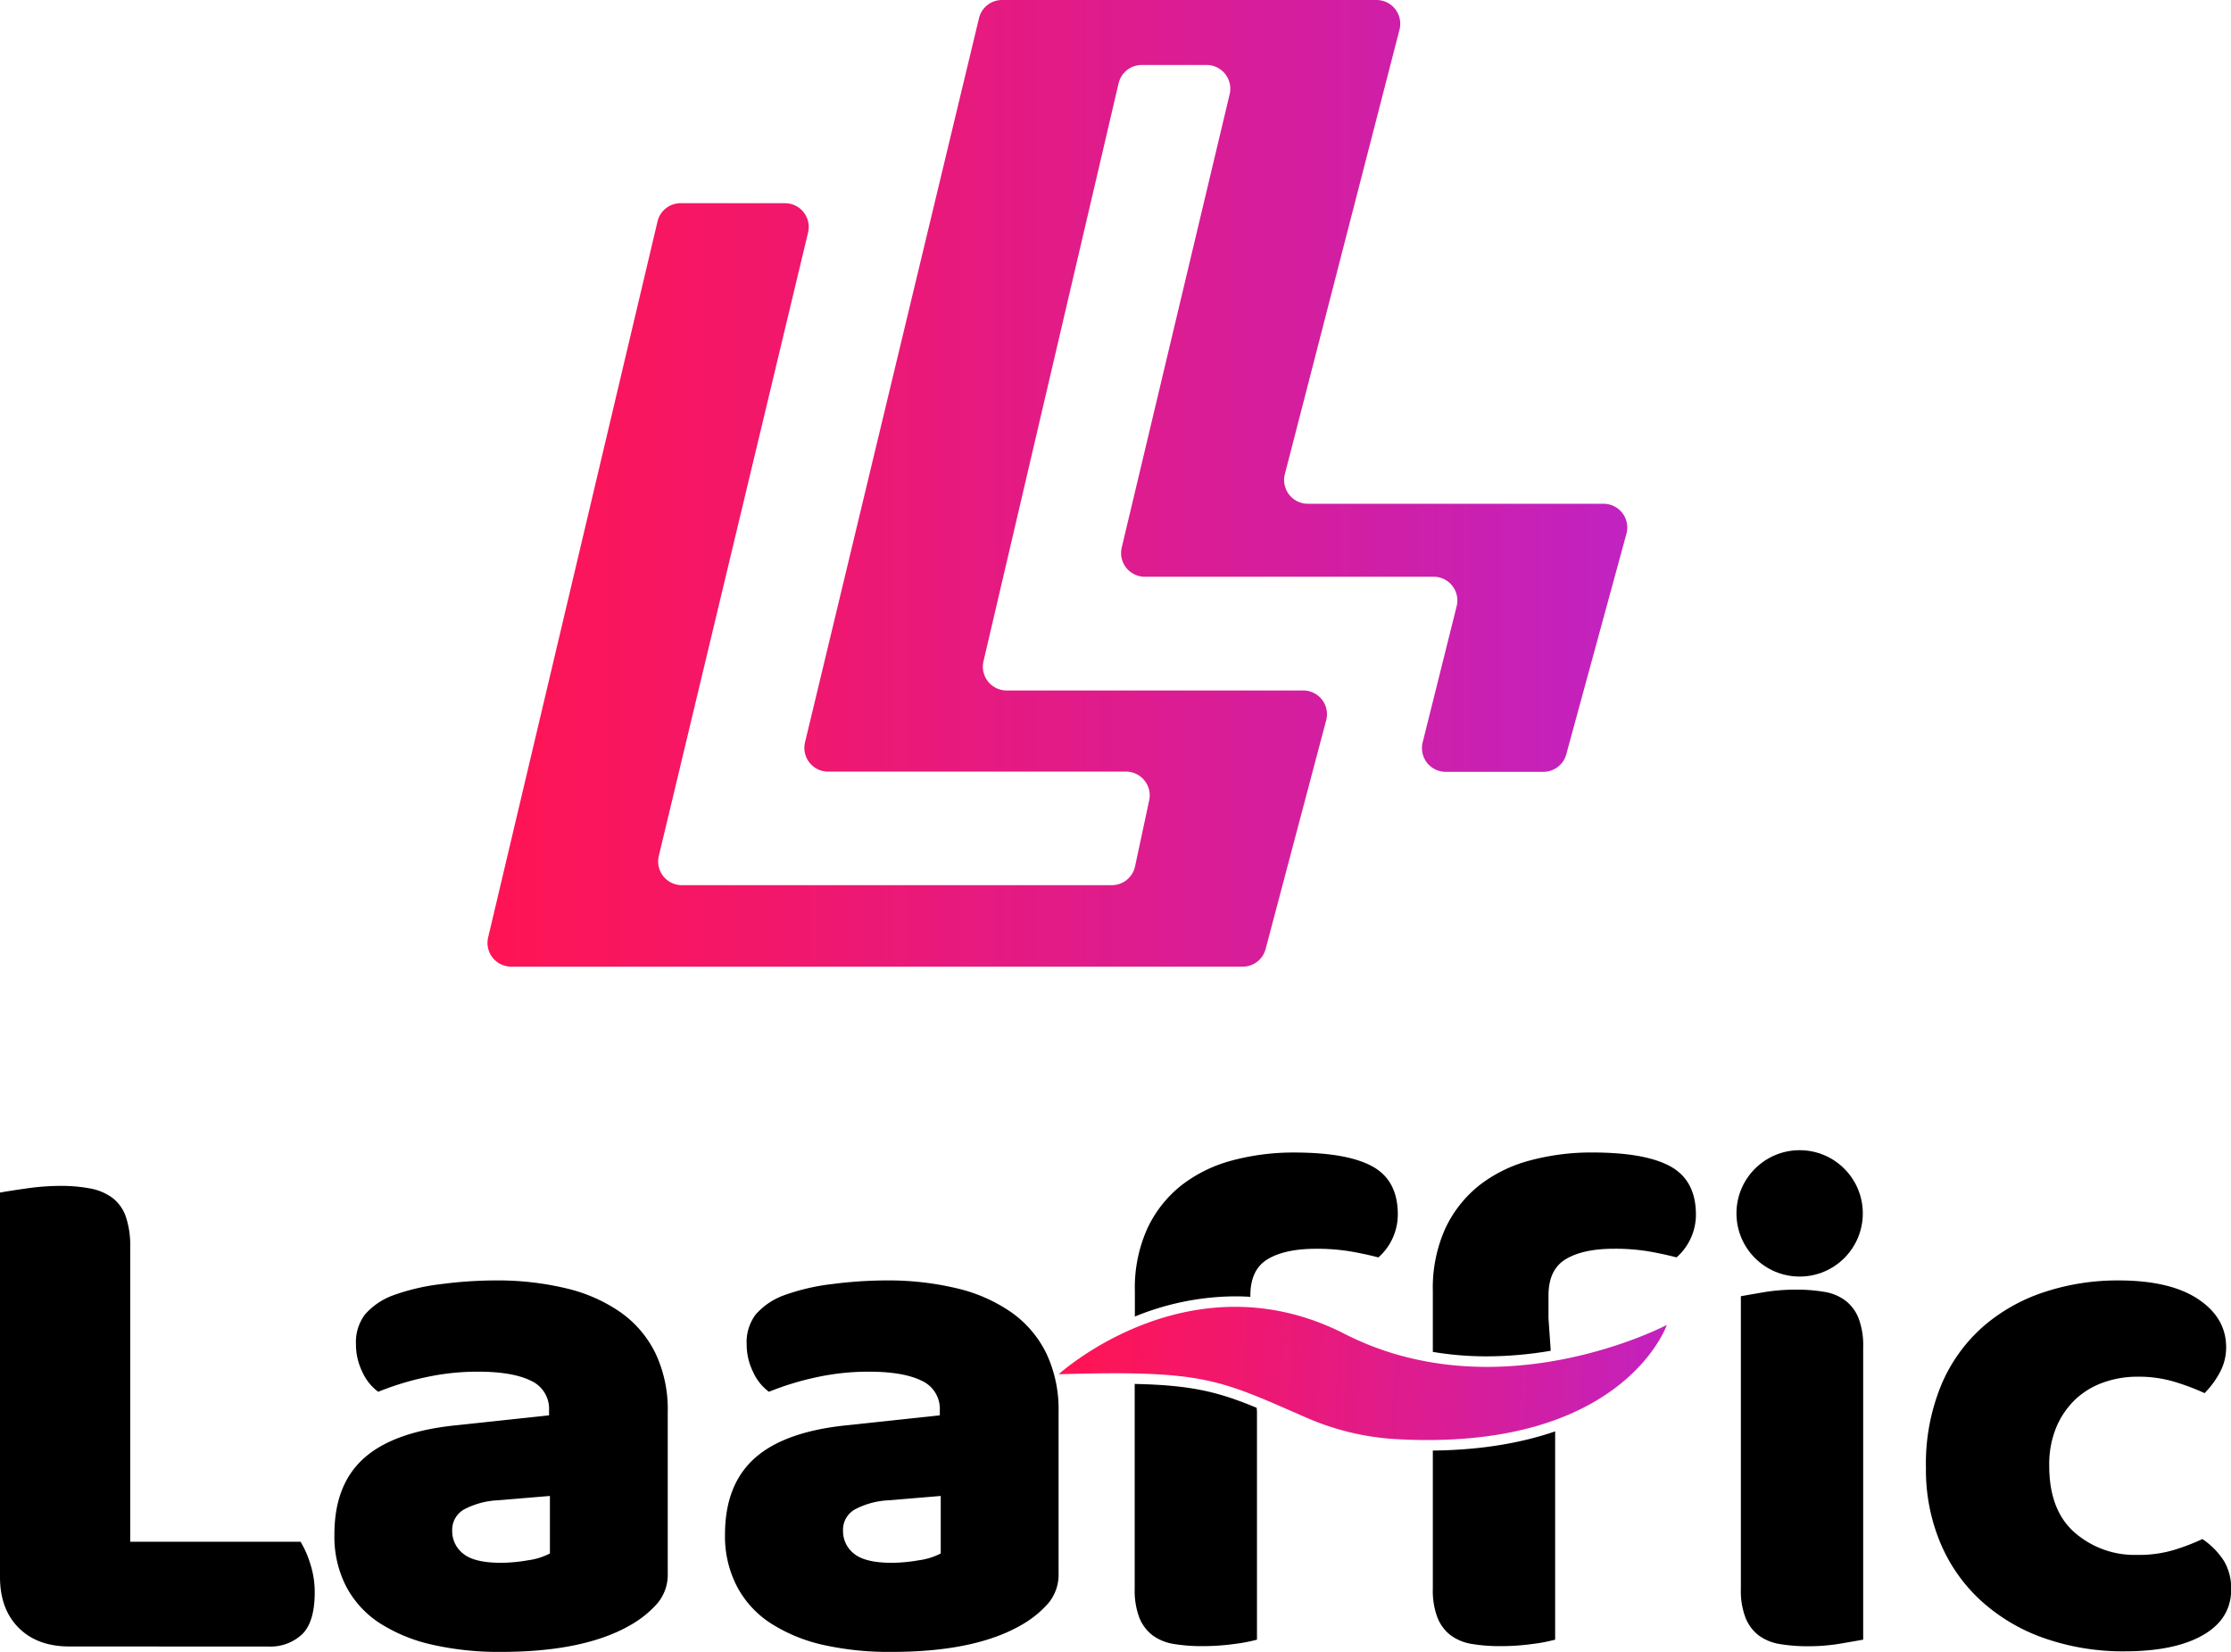 <svg xmlns="http://www.w3.org/2000/svg" xmlns:xlink="http://www.w3.org/1999/xlink" viewBox="0 0 547.04 405"><defs><style>.cls-1{fill:url(#未命名的渐变_9);}.cls-2{fill:url(#未命名的渐变_2);}</style><linearGradient id="未命名的渐变_9" x1="281.87" y1="583.46" x2="429.89" y2="583.46" gradientTransform="matrix(1, 0.11, -0.11, 1.8, 44.36, -751.55)" gradientUnits="userSpaceOnUse"><stop offset="0" stop-color="#ff1454"/><stop offset="0.25" stop-color="#f2176b"/><stop offset="0.78" stop-color="#d01fa6"/><stop offset="1" stop-color="#c122c1"/></linearGradient><linearGradient id="未命名的渐变_2" x1="119.53" y1="118.5" x2="399.01" y2="118.5" gradientTransform="matrix(1, 0, 0, 1, 0, 0)" xlink:href="#未命名的渐变_9"/></defs><g id="图层_2" data-name="图层 2"><g id="图层_1-2" data-name="图层 1"><path d="M17,403.67q-7.84,0-12.41-4.56T0,386.7V292.39c1.34-.25,3.47-.58,6.39-1a58.86,58.86,0,0,1,8.39-.64,38.52,38.52,0,0,1,7.39.64,13.29,13.29,0,0,1,5.38,2.28,9.9,9.9,0,0,1,3.28,4.56,22.26,22.26,0,0,1,1.1,7.67V378H73.7a24,24,0,0,1,2.37,5.38,22.61,22.61,0,0,1,1.1,7q0,7.31-3.1,10.31a11.33,11.33,0,0,1-8.21,3Z"/><circle cx="441.27" cy="297.49" r="15.49"/><path d="M160.73,331.81a26.58,26.58,0,0,0-8.54-10.05,39,39,0,0,0-13.39-5.9,72.39,72.39,0,0,0-17.35-1.93,104.06,104.06,0,0,0-13.12.88,52.58,52.58,0,0,0-12.07,2.82,16.91,16.91,0,0,0-6.78,4.66,11.32,11.32,0,0,0-2.2,7.31,15.3,15.3,0,0,0,1.58,6.79,12.23,12.23,0,0,0,3.88,4.84,69,69,0,0,1,11.45-3.52,59.8,59.8,0,0,1,13-1.41q8.46,0,12.95,2.2a7.55,7.55,0,0,1,4.49,7.31V347l-23.07,2.47q-15.16,1.59-22.38,8.1T82,376.29A26.57,26.57,0,0,0,84.9,389a24.13,24.13,0,0,0,8.28,9A40,40,0,0,0,106,403.24,73.81,73.81,0,0,0,122.86,405q20.79,0,32.24-6.87a25.48,25.48,0,0,0,6.07-5,10.94,10.94,0,0,0,2.56-7.49V346.16A32.06,32.06,0,0,0,160.73,331.81Zm-25.89,49.06a16.28,16.28,0,0,1-5.37,1.67,39.69,39.69,0,0,1-6.61.62q-6.52,0-9.25-2.21a7,7,0,0,1-2.73-5.72,5.71,5.71,0,0,1,3.17-5.29,19.65,19.65,0,0,1,8.1-2.11l12.69-1.06Z"/><path d="M256.56,331.81A26.67,26.67,0,0,0,248,321.76a39.08,39.08,0,0,0-13.39-5.9,72.45,72.45,0,0,0-17.35-1.93,104.33,104.33,0,0,0-13.13.88,52.49,52.49,0,0,0-12.06,2.82,16.91,16.91,0,0,0-6.78,4.66,11.26,11.26,0,0,0-2.21,7.31,15.31,15.31,0,0,0,1.59,6.79,12.3,12.3,0,0,0,3.87,4.84A69.61,69.61,0,0,1,200,337.71a60,60,0,0,1,13-1.41q8.46,0,12.95,2.2a7.56,7.56,0,0,1,4.49,7.31V347l-23.08,2.47q-15.15,1.59-22.37,8.1t-7.22,18.68A26.57,26.57,0,0,0,180.73,389a24.19,24.19,0,0,0,8.27,9,40,40,0,0,0,12.86,5.29A74,74,0,0,0,218.69,405q20.77,0,32.23-6.87a25.34,25.34,0,0,0,6.08-5,10.94,10.94,0,0,0,2.56-7.49V346.16A32.06,32.06,0,0,0,256.56,331.81Zm-25.89,49.06a16.27,16.27,0,0,1-5.38,1.67,39.67,39.67,0,0,1-6.6.62q-6.52,0-9.25-2.21a7,7,0,0,1-2.73-5.72,5.69,5.69,0,0,1,3.17-5.29,19.6,19.6,0,0,1,8.1-2.11l12.69-1.06Z"/><path d="M456.85,402c-1.3.24-3.2.56-5.73,1a47.69,47.69,0,0,1-7.66.62,41.76,41.76,0,0,1-7-.53,12,12,0,0,1-5.2-2.11,10.23,10.23,0,0,1-3.25-4.32,18.55,18.55,0,0,1-1.15-7.13V317.8q1.94-.35,5.73-1a47.59,47.59,0,0,1,7.66-.61,40.72,40.72,0,0,1,7,.53,11.74,11.74,0,0,1,5.19,2.11,10.11,10.11,0,0,1,3.26,4.32,18.51,18.51,0,0,1,1.15,7.13Z"/><path d="M524.14,337.53a24.77,24.77,0,0,0-8.37,1.41,19.44,19.44,0,0,0-6.87,4.14,20.42,20.42,0,0,0-4.67,6.78,23.8,23.8,0,0,0-1.76,9.51q0,10.94,6.26,16.39A22.32,22.32,0,0,0,524,381.22a30,30,0,0,0,9.16-1.24,53.56,53.56,0,0,0,6.87-2.64,18.42,18.42,0,0,1,5.29,5.38,13.17,13.17,0,0,1,1.76,6.95q0,7.23-6.87,11.19t-19,4a58.42,58.42,0,0,1-20.08-3.26,45.15,45.15,0,0,1-15.41-9.16,40.33,40.33,0,0,1-9.95-14.18,46.25,46.25,0,0,1-3.53-18.32A50.6,50.6,0,0,1,476,339.56a39.35,39.35,0,0,1,10.31-14.36,43.39,43.39,0,0,1,15.06-8.45,57.18,57.18,0,0,1,18.05-2.82q12.69,0,19.56,4.58t6.87,11.8a12.82,12.82,0,0,1-1.59,6.25,21.84,21.84,0,0,1-3.7,5,57.14,57.14,0,0,0-7.22-2.73A30.59,30.59,0,0,0,524.14,337.53Z"/><path d="M278.23,339.31V389.5a18.76,18.76,0,0,0,1.14,7.13,10.17,10.17,0,0,0,3.26,4.32,11.9,11.9,0,0,0,5.2,2.11,41.59,41.59,0,0,0,7,.53,56.87,56.87,0,0,0,7.83-.53,39,39,0,0,0,5.55-1.06V346.16l-.07-1C298.68,341.24,292.12,339.6,278.23,339.31Z"/><path d="M302.84,317.83q1.88,0,3.75.12v-.32q0-6.35,4.23-8.9t11.8-2.56a50.16,50.16,0,0,1,8.36.62q3.61.61,7,1.5a14.08,14.08,0,0,0,4.76-10.57q0-8.28-6.17-11.71t-19.2-3.44a57.92,57.92,0,0,0-15.23,1.94,34.64,34.64,0,0,0-12.42,6.07,29.27,29.27,0,0,0-8.37,10.57,35.34,35.34,0,0,0-3.08,15.42v6.21A65.76,65.76,0,0,1,302.84,317.83Z"/><path d="M351.33,355.64V389.5a18.55,18.55,0,0,0,1.15,7.13,10.15,10.15,0,0,0,3.25,4.32,12,12,0,0,0,5.2,2.11,41.59,41.59,0,0,0,7,.53,57.12,57.12,0,0,0,7.84-.53,39.55,39.55,0,0,0,5.55-1.06V350.94C373.41,353.66,363.58,355.51,351.33,355.64Z"/><path d="M409.64,286q-6.17-3.43-19.2-3.44a58,58,0,0,0-15.24,1.94,34.64,34.64,0,0,0-12.42,6.07,29.49,29.49,0,0,0-8.37,10.57,35.49,35.49,0,0,0-3.08,15.42v14.89a79,79,0,0,0,13.27,1.09,92.8,92.8,0,0,0,15.64-1.37l-.55-7.92v-5.63q0-6.35,4.23-8.9t11.8-2.56a50.37,50.37,0,0,1,8.37.62c2.4.41,4.73.91,7,1.5a14,14,0,0,0,4.75-10.57Q415.8,289.44,409.64,286Z"/><path class="cls-1" d="M259.59,336.93s32.1-29.29,70.12-9.89,79-2.2,79-2.2-10.65,31.12-66.37,28a63.91,63.91,0,0,1-22.12-5.32C298.68,338.14,295.28,335.87,259.59,336.93Z"/><path class="cls-2" d="M161.21,54.35,119.69,229.84a5.82,5.82,0,0,0,5.66,7.16H304.71a5.81,5.81,0,0,0,5.62-4.33l14.85-56.08a5.81,5.81,0,0,0-5.63-7.3H246.82a5.83,5.83,0,0,1-5.67-7.15L274.28,20.43a5.82,5.82,0,0,1,5.67-4.5h15.9a5.82,5.82,0,0,1,5.66,7.17L275.05,134.24a5.81,5.81,0,0,0,5.65,7.16h70.83a5.82,5.82,0,0,1,5.64,7.23L348.84,182a5.81,5.81,0,0,0,5.64,7.23h23.95a5.81,5.81,0,0,0,5.62-4.29l14.75-54.08a5.82,5.82,0,0,0-5.62-7.35h-72.5a5.82,5.82,0,0,1-5.63-7.27L343.16,7.27A5.82,5.82,0,0,0,337.53,0H245.7a5.8,5.8,0,0,0-5.65,4.46L197.39,182a5.82,5.82,0,0,0,5.66,7.18H276.1a5.82,5.82,0,0,1,5.69,7l-3.48,16.25a5.82,5.82,0,0,1-5.69,4.59H167.19a5.81,5.81,0,0,1-5.65-7.17l36.6-152.86a5.82,5.82,0,0,0-5.66-7.17H166.87A5.81,5.81,0,0,0,161.21,54.35Z"/></g></g></svg>